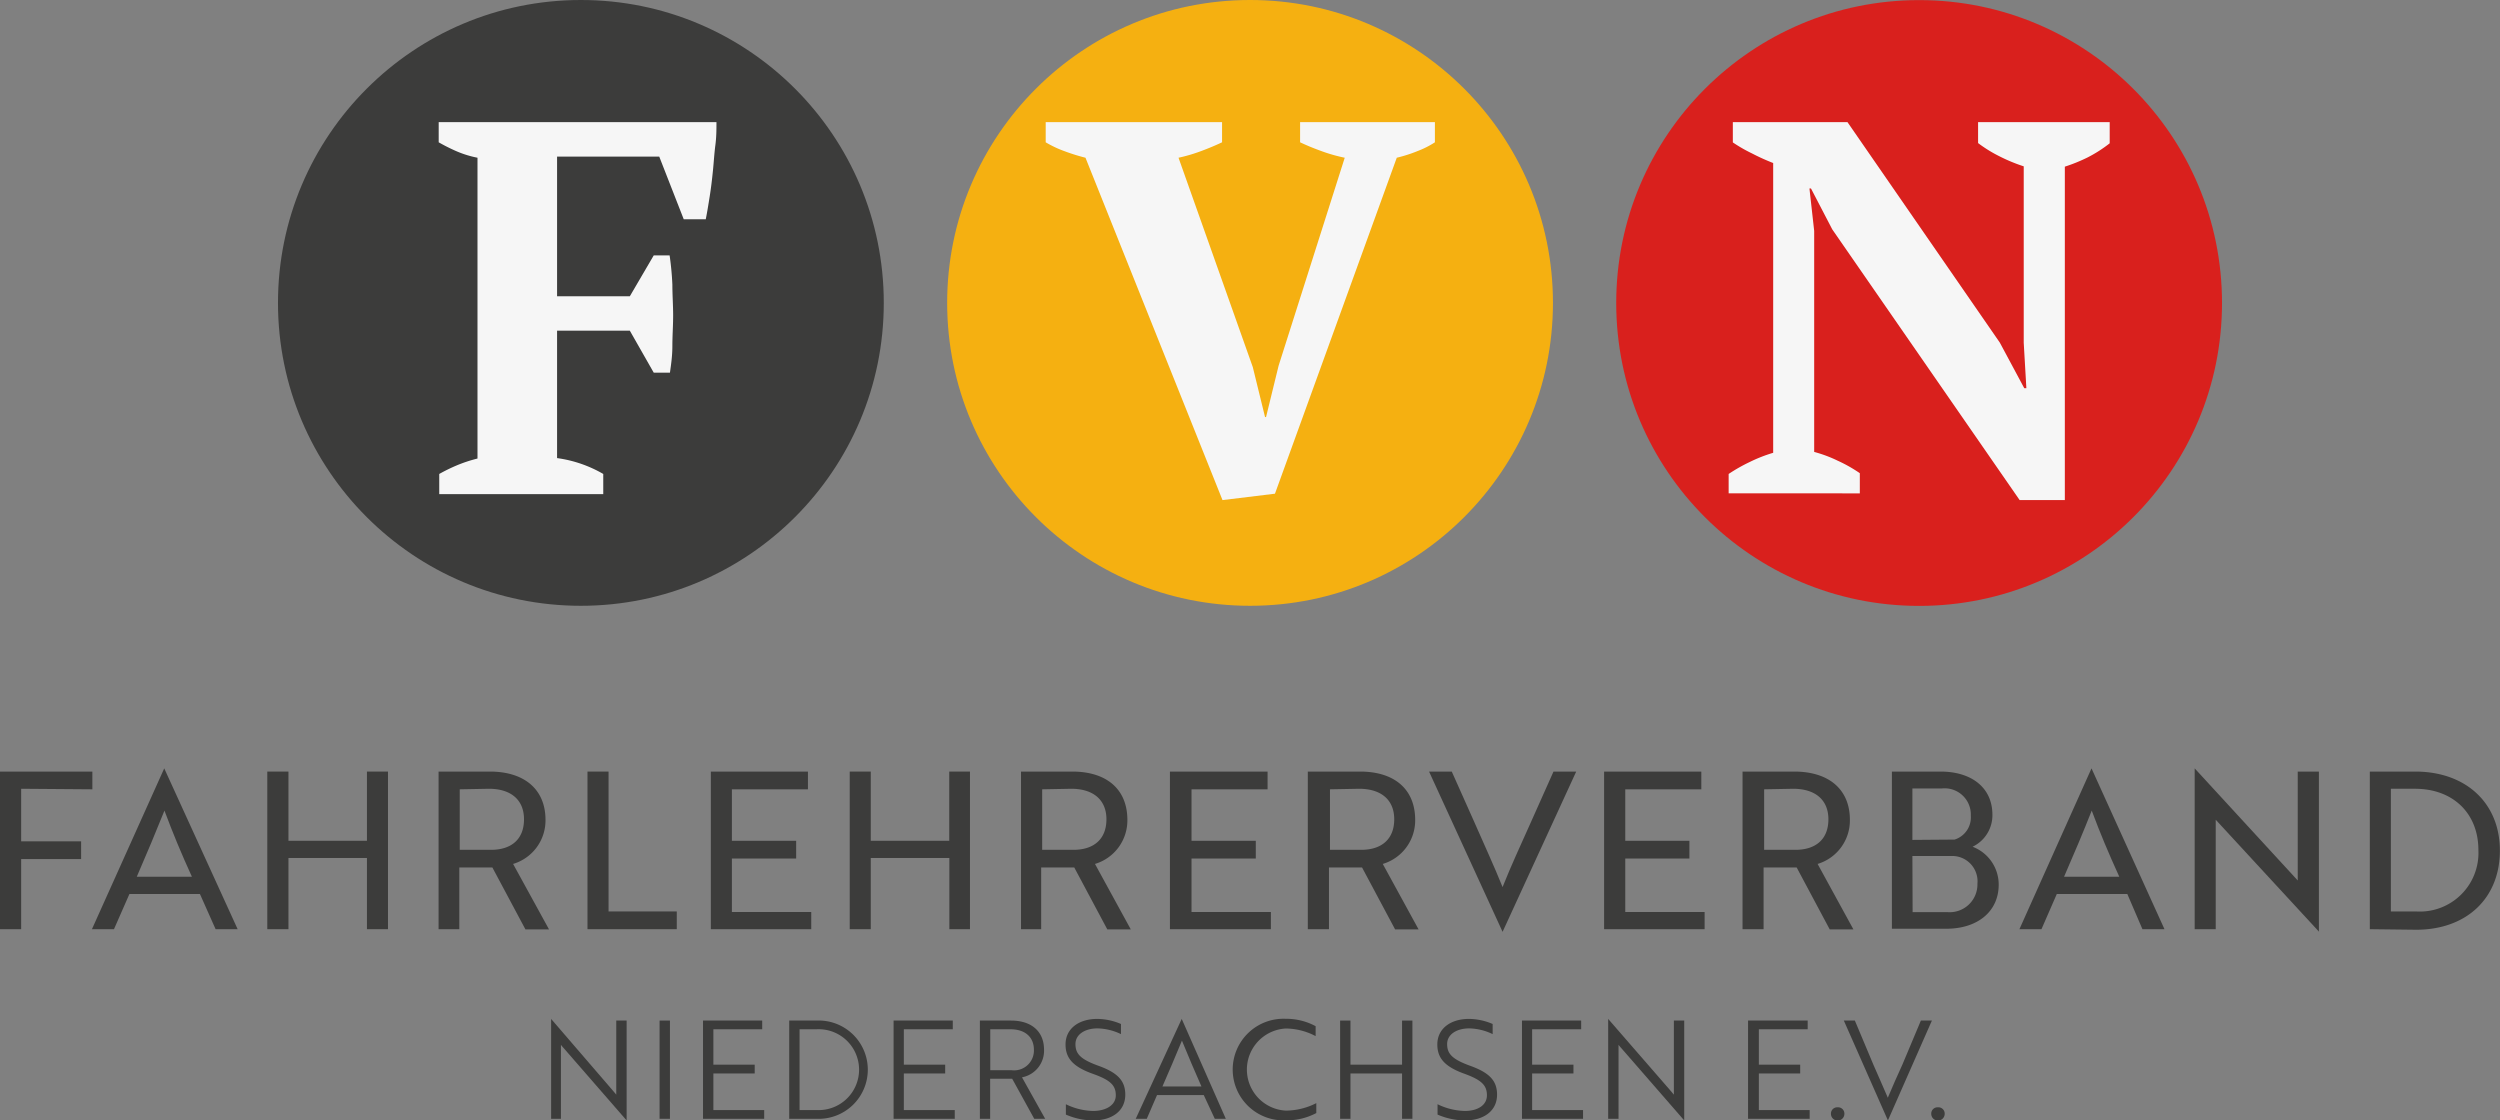 <svg xmlns="http://www.w3.org/2000/svg" viewBox="0 0 226.81 101.65"><rect x="0" y="0" width="226.81" height="101.65" fill="#808080" stroke="none"/><defs><style>.cls-1{fill:#3c3c3b;}.cls-2{fill:#f5b011;}.cls-3{fill:#f6f6f6;}.cls-4{fill:#d9201d;}</style></defs><g id="Ebene_2" data-name="Ebene 2"><g id="Ebene_1-2" data-name="Ebene 1"><path class="cls-1" d="M1.92,71.56v4.77H7.36v1.61H1.92V84.3H0V70H8.38v1.61Z"/><path class="cls-1" d="M14.9,69.71h0L21.56,84.3h-2l-1.42-3.19h-6.4l-1.4,3.19h-2Zm2.51,9.83c-1-2.2-1.71-3.91-2.49-6-.8,2-1.54,3.75-2.51,6Z"/><path class="cls-1" d="M33.29,84.3V77.84H26.17V84.3H24.25V70h1.92v6.28h7.12V70H35.2V84.3Z"/><path class="cls-1" d="M44.44,70c3.15,0,5.05,1.63,5.05,4.38a4.12,4.12,0,0,1-2.94,4l3.26,5.94H47.67l-3-5.62h-3V84.3H39.79V70Zm-2.73,1.61V77.1h2.83c1.9,0,3-1,3-2.77s-1.19-2.77-3.19-2.77Z"/><path class="cls-1" d="M53.3,84.3V70h1.91V82.69H61.4V84.3Z"/><path class="cls-1" d="M64.49,84.3V70H73.3v1.61H66.4v4.67h5.83v1.61H66.4v4.85h7.2V84.3Z"/><path class="cls-1" d="M86.13,84.3V77.84H79V84.3H77.09V70H79v6.28h7.12V70H88V84.3Z"/><path class="cls-1" d="M97.28,70c3.15,0,5,1.63,5,4.38a4.12,4.12,0,0,1-2.94,4l3.25,5.94h-2.13l-3-5.62h-3V84.3H92.63V70Zm-2.73,1.61V77.1h2.83c1.89,0,3-1,3-2.77s-1.2-2.77-3.19-2.77Z"/><path class="cls-1" d="M106.14,84.3V70H115v1.61h-6.9v4.67h5.83v1.61h-5.83v4.85h7.2V84.3Z"/><path class="cls-1" d="M123.39,70c3.15,0,5,1.63,5,4.38a4.12,4.12,0,0,1-2.94,4l3.25,5.94h-2.13l-3-5.62h-3V84.3h-1.92V70Zm-2.73,1.61V77.1h2.83c1.89,0,3-1,3-2.77s-1.19-2.77-3.19-2.77Z"/><path class="cls-1" d="M136.32,84.54h0L129.65,70h2.06l2,4.48c1,2.28,1.8,4,2.61,6,.82-2.06,1.62-3.75,2.62-6l2-4.48h2.06Z"/><path class="cls-1" d="M145.53,84.3V70h8.82v1.61h-6.9v4.67h5.82v1.61h-5.82v4.85h7.2V84.3Z"/><path class="cls-1" d="M162.78,70c3.16,0,5.05,1.63,5.05,4.38a4.12,4.12,0,0,1-2.93,4l3.25,5.94H166l-3-5.62h-3V84.3h-1.91V70Zm-2.73,1.61V77.1h2.83c1.9,0,3-1,3-2.77s-1.2-2.77-3.2-2.77Z"/><path class="cls-1" d="M181.33,80.26c0,2.43-1.91,4-4.76,4h-4.93V70h4.41c2.83,0,4.71,1.47,4.71,3.92a3.17,3.17,0,0,1-1.8,2.9A3.67,3.67,0,0,1,181.33,80.26Zm-4-4.09A2.11,2.11,0,0,0,178.8,74a2.38,2.38,0,0,0-2.61-2.47H173.5v4.67Zm-3.81,6.58h3.13a2.52,2.52,0,0,0,2.75-2.57A2.3,2.3,0,0,0,177,77.66H173.5Z"/><path class="cls-1" d="M189.75,69.71h0l6.62,14.59h-2L193,81.11h-6.4l-1.39,3.19h-2Zm2.52,9.83c-1-2.2-1.72-3.91-2.5-6-.79,2-1.53,3.75-2.51,6Z"/><path class="cls-1" d="M210.4,84.54l-8.92-9.67-.46-.5V84.3h-1.91V69.71h0L208,79.38l.46.5V70h1.92V84.54Z"/><path class="cls-1" d="M215,84.3V70h4.12c4.61,0,7.68,2.87,7.68,7.17s-3,7.18-7.6,7.18Zm1.91-12.74V82.69h2.27a5.32,5.32,0,0,0,5.67-5.57c0-3.33-2.3-5.56-5.75-5.56Z"/><path class="cls-1" d="M51.15,95.1a3.56,3.56,0,0,1-.26-.31c0,.25,0,.51,0,.8v5.91H50V92.44h0L55.65,99l.26.31c0-.25,0-.5,0-.79V92.59h.94v9.06h0Z"/><path class="cls-1" d="M59.84,101.5V92.59h.94v8.91Z"/><path class="cls-1" d="M63.78,101.5V92.59h5.37v.79H64.72v3.21h3.75v.8H64.72v3.32h4.61v.79Z"/><path class="cls-1" d="M71.6,101.5V92.59h2.46a4.46,4.46,0,1,1,0,8.91Zm.94-8.12v7.33h1.57a3.67,3.67,0,1,0-.06-7.33Z"/><path class="cls-1" d="M81.07,101.5V92.59h5.37v.79H82v3.21h3.75v.8H82v3.32h4.62v.79Z"/><path class="cls-1" d="M91.72,92.59c1.88,0,3,1,3,2.65a2.46,2.46,0,0,1-2,2.5l2.1,3.76H93.83l-2-3.63h-2v3.63H88.9V92.59Zm-1.88.79v3.71h1.9a1.8,1.8,0,0,0,2.06-1.85c0-1.15-.8-1.86-2.12-1.86Z"/><path class="cls-1" d="M96.7,101.12v-.94a5.88,5.88,0,0,0,2.47.61c1.16,0,2.06-.52,2.06-1.42s-.49-1.38-2.06-1.94c-1.77-.63-2.5-1.39-2.5-2.67,0-1.48,1.26-2.32,2.86-2.32a5.58,5.58,0,0,1,2.17.46v.92a5.13,5.13,0,0,0-2.13-.52c-1.14,0-2,.55-2,1.42s.43,1.36,2,1.94c1.78.63,2.52,1.35,2.52,2.65,0,1.47-1.18,2.34-2.93,2.34A6.31,6.31,0,0,1,96.7,101.12Z"/><path class="cls-1" d="M107.21,92.44h0l4,9.06h-1l-1-2.15h-4.24l-.93,2.15h-1ZM109,98.57c-.65-1.48-1.2-2.76-1.77-4.16-.57,1.4-1.13,2.68-1.77,4.16Z"/><path class="cls-1" d="M119.36,94a5.92,5.92,0,0,0-2.7-.69,3.73,3.73,0,0,0,0,7.45,6.16,6.16,0,0,0,2.76-.68v.9a5.71,5.71,0,0,1-2.76.66,4.61,4.61,0,1,1,0-9.21,5.58,5.58,0,0,1,2.7.67Z"/><path class="cls-1" d="M127.2,101.5V97.39h-4.68v4.11h-.94V92.59h.94v4h4.68v-4h.94v8.91Z"/><path class="cls-1" d="M130.42,101.12v-.94a5.93,5.93,0,0,0,2.48.61c1.16,0,2-.52,2-1.42s-.48-1.38-2-1.94c-1.77-.63-2.5-1.39-2.5-2.67,0-1.48,1.26-2.32,2.85-2.32a5.53,5.53,0,0,1,2.17.46v.92a5.09,5.09,0,0,0-2.13-.52c-1.14,0-2,.55-2,1.42s.44,1.36,2,1.94c1.79.63,2.53,1.35,2.53,2.65,0,1.47-1.19,2.34-2.93,2.34A6.37,6.37,0,0,1,130.42,101.12Z"/><path class="cls-1" d="M138.08,101.5V92.59h5.37v.79H139v3.21h3.75v.8H139v3.32h4.62v.79Z"/><path class="cls-1" d="M147.1,95.1a3.56,3.56,0,0,1-.26-.31c0,.25,0,.51,0,.8v5.91h-.94V92.44h0L151.6,99l.26.31c0-.25,0-.5,0-.79V92.59h.94v9.06h0Z"/><path class="cls-1" d="M158.59,101.5V92.59H164v.79h-4.43v3.21h3.75v.8h-3.75v3.32h4.61v.79Z"/><path class="cls-1" d="M166.72,100.46a.57.57,0,0,1,.61.59.61.61,0,0,1-1.22,0A.57.57,0,0,1,166.72,100.46Z"/><path class="cls-1" d="M171.28,101.65h0l-4-9.06h1l1.68,4c.48,1.12.89,2,1.31,3,.42-1,.83-1.93,1.32-3l1.68-4h1Z"/><path class="cls-1" d="M175.82,100.46a.57.57,0,0,1,.61.59.61.61,0,0,1-1.22,0A.57.57,0,0,1,175.82,100.46Z"/><circle class="cls-2" cx="113.41" cy="27.48" r="27.48"/><circle class="cls-1" cx="52.7" cy="27.48" r="27.48"/><path class="cls-3" d="M50.54,41.56A11.41,11.41,0,0,1,54.73,43v1.83H39.85V43a15.59,15.59,0,0,1,1.64-.8,13.07,13.07,0,0,1,1.83-.6V14.31a9.31,9.31,0,0,1-2-.63,16.49,16.49,0,0,1-1.52-.77V11.08H65c0,.65,0,1.34-.1,2.1s-.14,1.52-.22,2.31-.17,1.56-.29,2.31-.23,1.45-.36,2.09h-2l-2.22-5.68H50.54V26.88h6.6l2.17-3.71h1.44A26.36,26.36,0,0,1,61,25.82c0,.93.07,1.86.07,2.79S61,30.5,61,31.4s-.12,1.7-.22,2.41H59.31L57.14,30h-6.6Z"/><path class="cls-3" d="M122,14.31a14.66,14.66,0,0,1-2.19-.63c-.69-.25-1.31-.51-1.86-.77V11.08h12.23v1.83a8.07,8.07,0,0,1-1.51.77,13,13,0,0,1-1.95.63L115.67,44.79l-4.76.58L98.48,14.31a17.68,17.68,0,0,1-1.92-.6,9.88,9.88,0,0,1-1.69-.8V11.08h16v1.83c-.55.26-1.16.52-1.83.77a14.45,14.45,0,0,1-2.12.63l6.74,19,1.11,4.53h.09L116,33.18Z"/><circle class="cls-4" cx="174.11" cy="27.49" r="27.48"/><path class="cls-3" d="M179.46,11.08H191.4V13a12.16,12.16,0,0,1-2,1.28,15,15,0,0,1-2.07.84V45.37h-4.1l-17-24.56-1.93-3.71h-.14l.43,3.85V41a12,12,0,0,1,2.14.8,13,13,0,0,1,2,1.13v1.83H156.83V43a15,15,0,0,1,1.9-1.08,13.58,13.58,0,0,1,2.14-.84V14.79q-1-.39-1.92-.87a13.51,13.51,0,0,1-1.74-1V11.08h10.4l13.82,20,2.22,4.14h.19l-.24-4.13v-16a15.11,15.11,0,0,1-2.24-.93,12.14,12.14,0,0,1-1.9-1.18Z"/></g></g></svg>